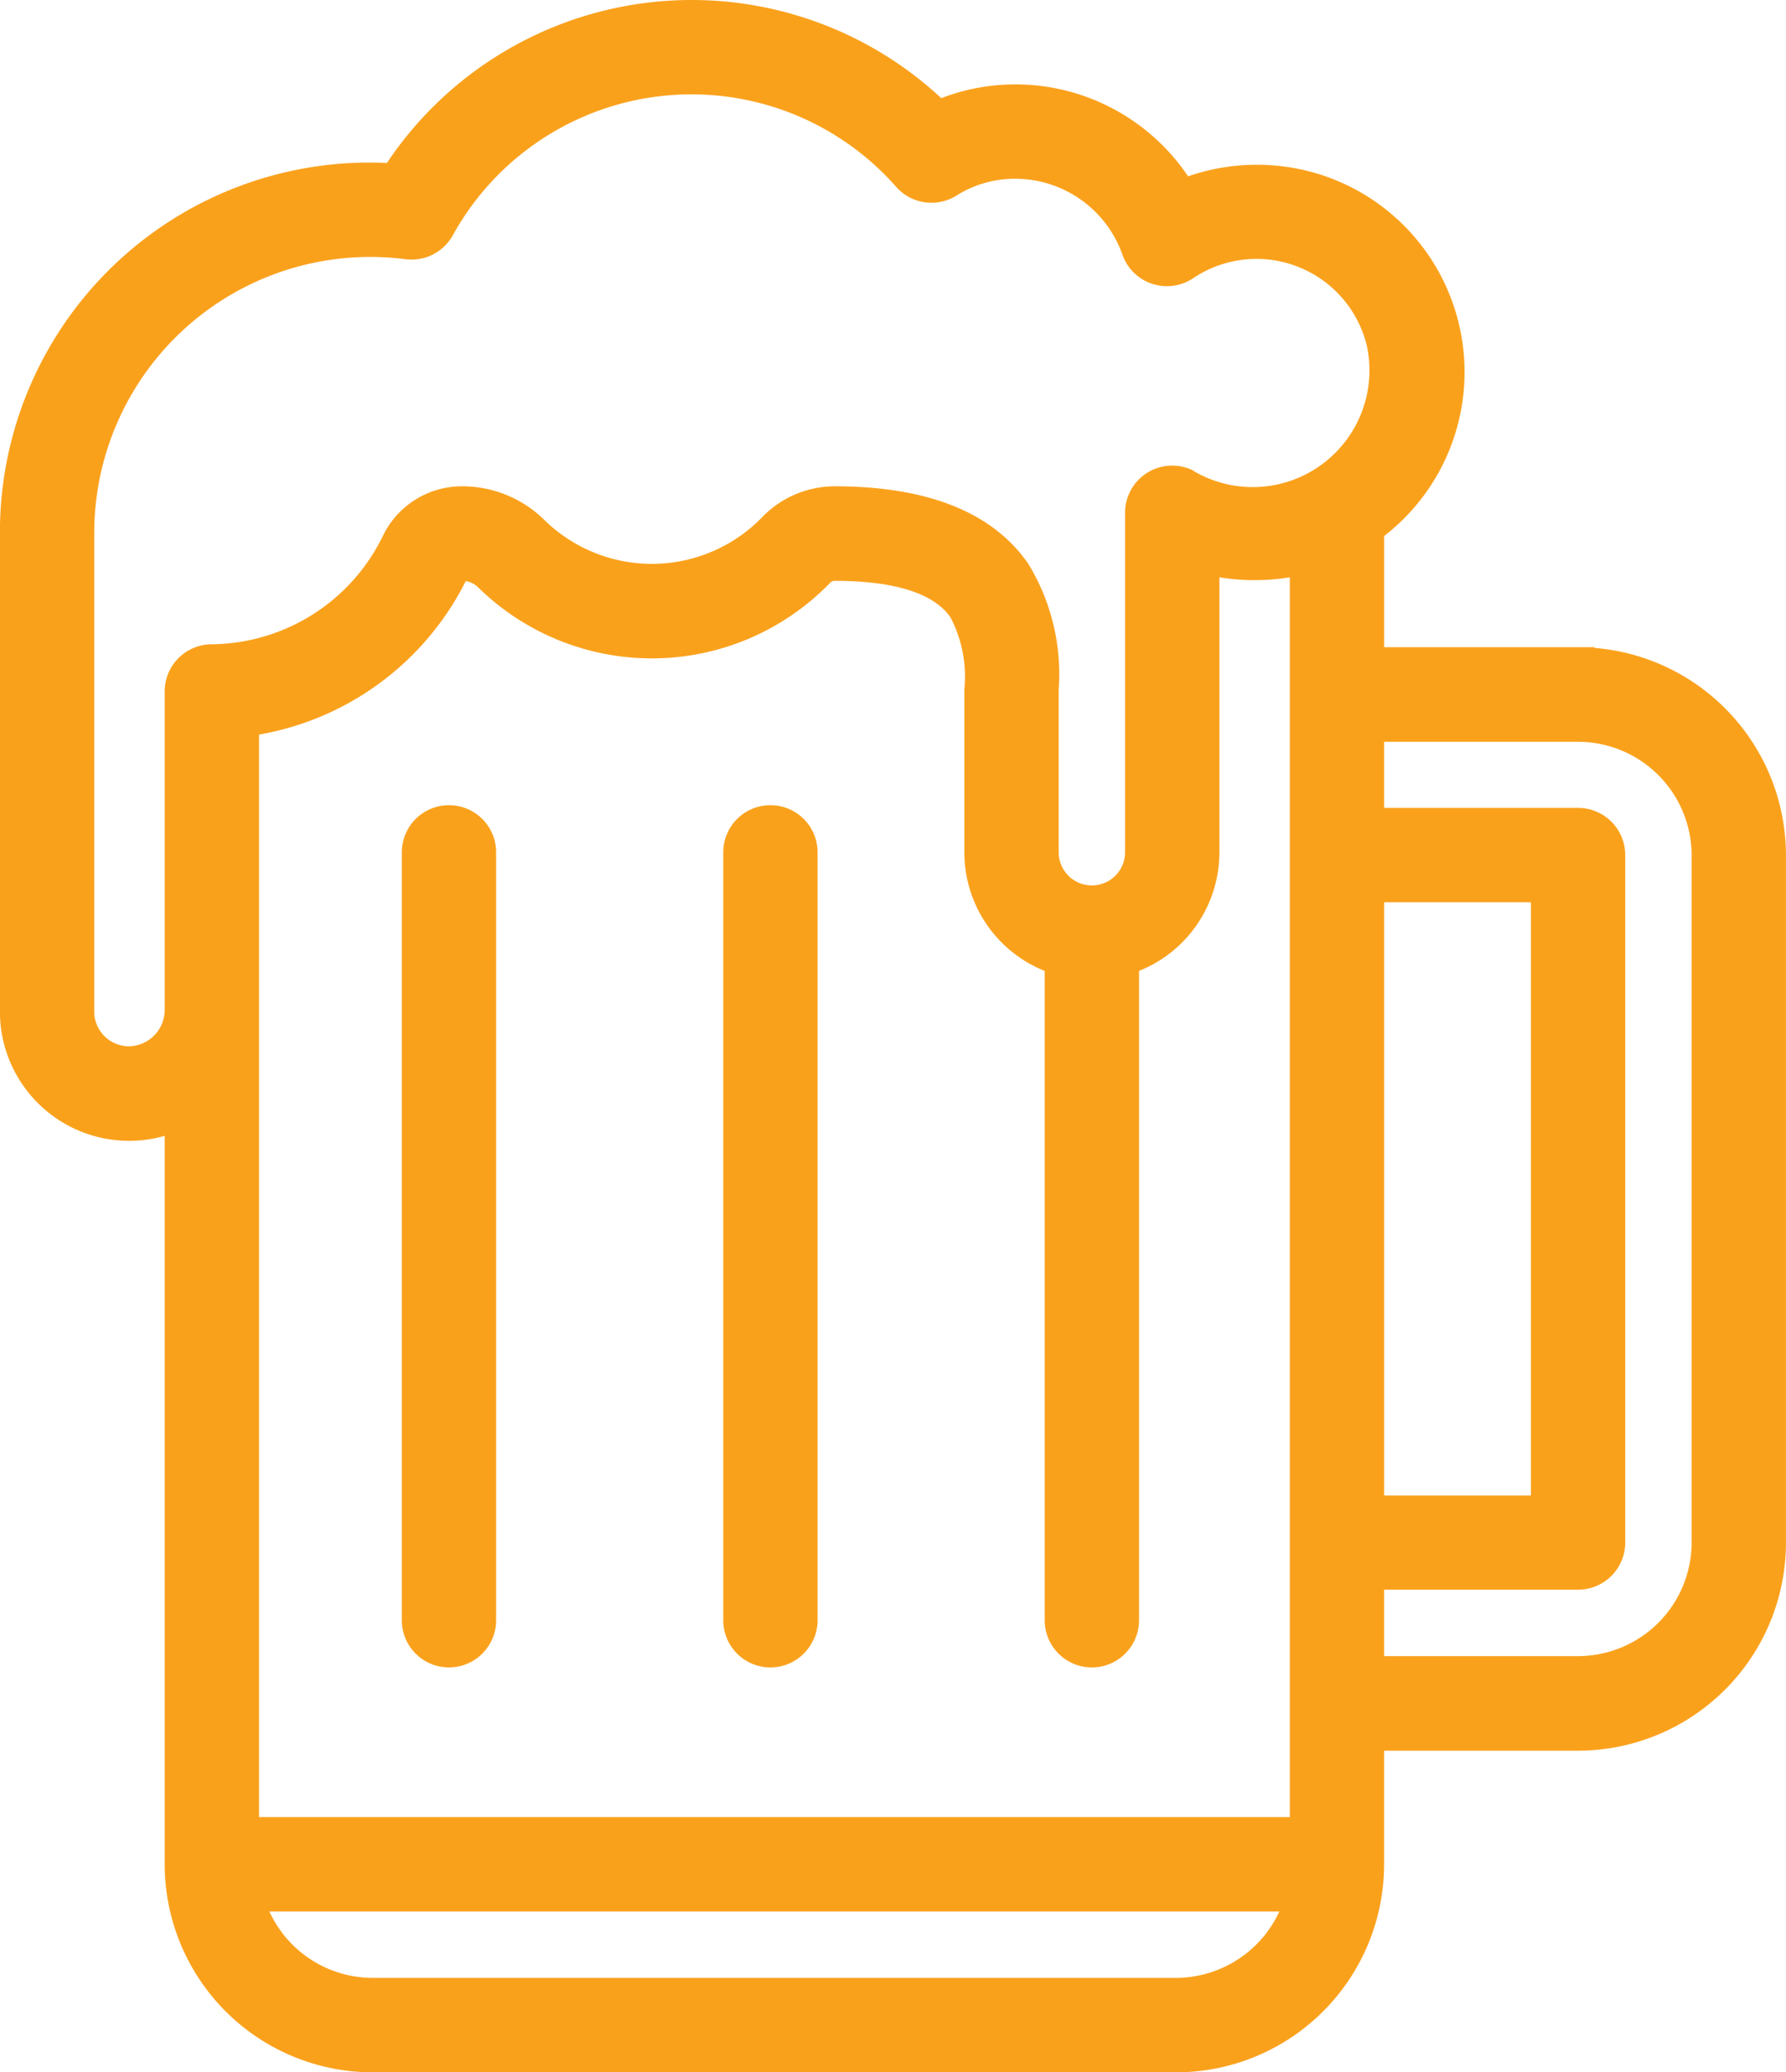 <svg xmlns="http://www.w3.org/2000/svg" width="44.76" height="51.911" viewBox="0 0 44.76 51.911"><defs><style>.a{fill:#faa11c;stroke:#faa11c;stroke-width:0.35px;}</style></defs><g transform="translate(0.175 0.175)"><path class="a" d="M278.027,276.649a1.007,1.007,0,0,0-1.007,1.007v19.235a1.007,1.007,0,0,0,2.014,0V277.656a1.007,1.007,0,0,0-1.007-1.007Zm0,0" transform="translate(-266.95 -256.479)"/><path class="a" d="M292.119,276.649a1.007,1.007,0,0,0-1.007,1.007v19.235a1.007,1.007,0,0,0,2.014,0V277.656a1.007,1.007,0,0,0-1.007-1.007Zm0,0" transform="translate(-272.986 -256.479)"/><path class="a" d="M298.781,257.581h-5.036v-3.048a5.017,5.017,0,0,0-1.92-8.919,5.094,5.094,0,0,0-2.889.208,5.043,5.043,0,0,0-4.254-2.34,4.974,4.974,0,0,0-1.9.374,9.011,9.011,0,0,0-13.764,1.6,9.083,9.083,0,0,0-9.614,9.035v12.084a3.064,3.064,0,0,0,4.129,2.83v18.489a5.041,5.041,0,0,0,5.035,5.036h20.141a5.041,5.041,0,0,0,5.035-5.036v-3.021h5.036a5.041,5.041,0,0,0,5.035-5.036v-17.22a5.041,5.041,0,0,0-5.035-5.035Zm-7.223,31.309a3.035,3.035,0,0,1-2.848,2.024H268.57a3.027,3.027,0,0,1-2.848-2.014h26.126a1.007,1.007,0,0,0,0-2.014h-26.3V259.445a6.991,6.991,0,0,0,5.25-3.877.745.745,0,0,1,.535.21,6.042,6.042,0,0,0,8.579-.11.332.332,0,0,1,.238-.1c1.568,0,2.594.335,3.049.995a3.379,3.379,0,0,1,.375,1.909v4.074a3.027,3.027,0,0,0,2.014,2.848V281.78a1.007,1.007,0,0,0,2.014,0V265.393a3.025,3.025,0,0,0,2.014-2.848v-7.1a5.342,5.342,0,0,0,2.115,0v31.437m-2.665-33.741a1.007,1.007,0,0,0-1.464.9v8.5a1.007,1.007,0,1,1-2.014,0v-4.073a5.131,5.131,0,0,0-.731-3.053c-.854-1.237-2.437-1.865-4.707-1.865a2.359,2.359,0,0,0-1.687.715,4.026,4.026,0,0,1-5.718.072,2.759,2.759,0,0,0-1.946-.787,2.022,2.022,0,0,0-1.807,1.128,4.992,4.992,0,0,1-4.459,2.829,1.007,1.007,0,0,0-1,1.007v8.009a1.089,1.089,0,0,1-1.058,1.055,1.047,1.047,0,0,1-1.057-1.007V254.489a7.092,7.092,0,0,1,8-6.976,1.009,1.009,0,0,0,1.006-.507,7.009,7.009,0,0,1,11.4-1.245,1.006,1.006,0,0,0,1.289.18,2.917,2.917,0,0,1,1.562-.445,3.024,3.024,0,0,1,2.851,2.02,1.007,1.007,0,0,0,1.511.5,3.021,3.021,0,0,1,4.62,1.8,3.1,3.1,0,0,1-4.6,3.327Zm4.679,10.479h4.028V278.83h-4.028Zm8.056,16.213a3.025,3.025,0,0,1-3.021,3.021h-5.036v-2.014h5.036a1.007,1.007,0,0,0,1.007-1.007v-17.22a1.007,1.007,0,0,0-1.007-1.007h-5.036V259.6h5.036a3.024,3.024,0,0,1,3.021,3.021Zm0,0" transform="translate(-259.406 -241.368)"/></g></svg>